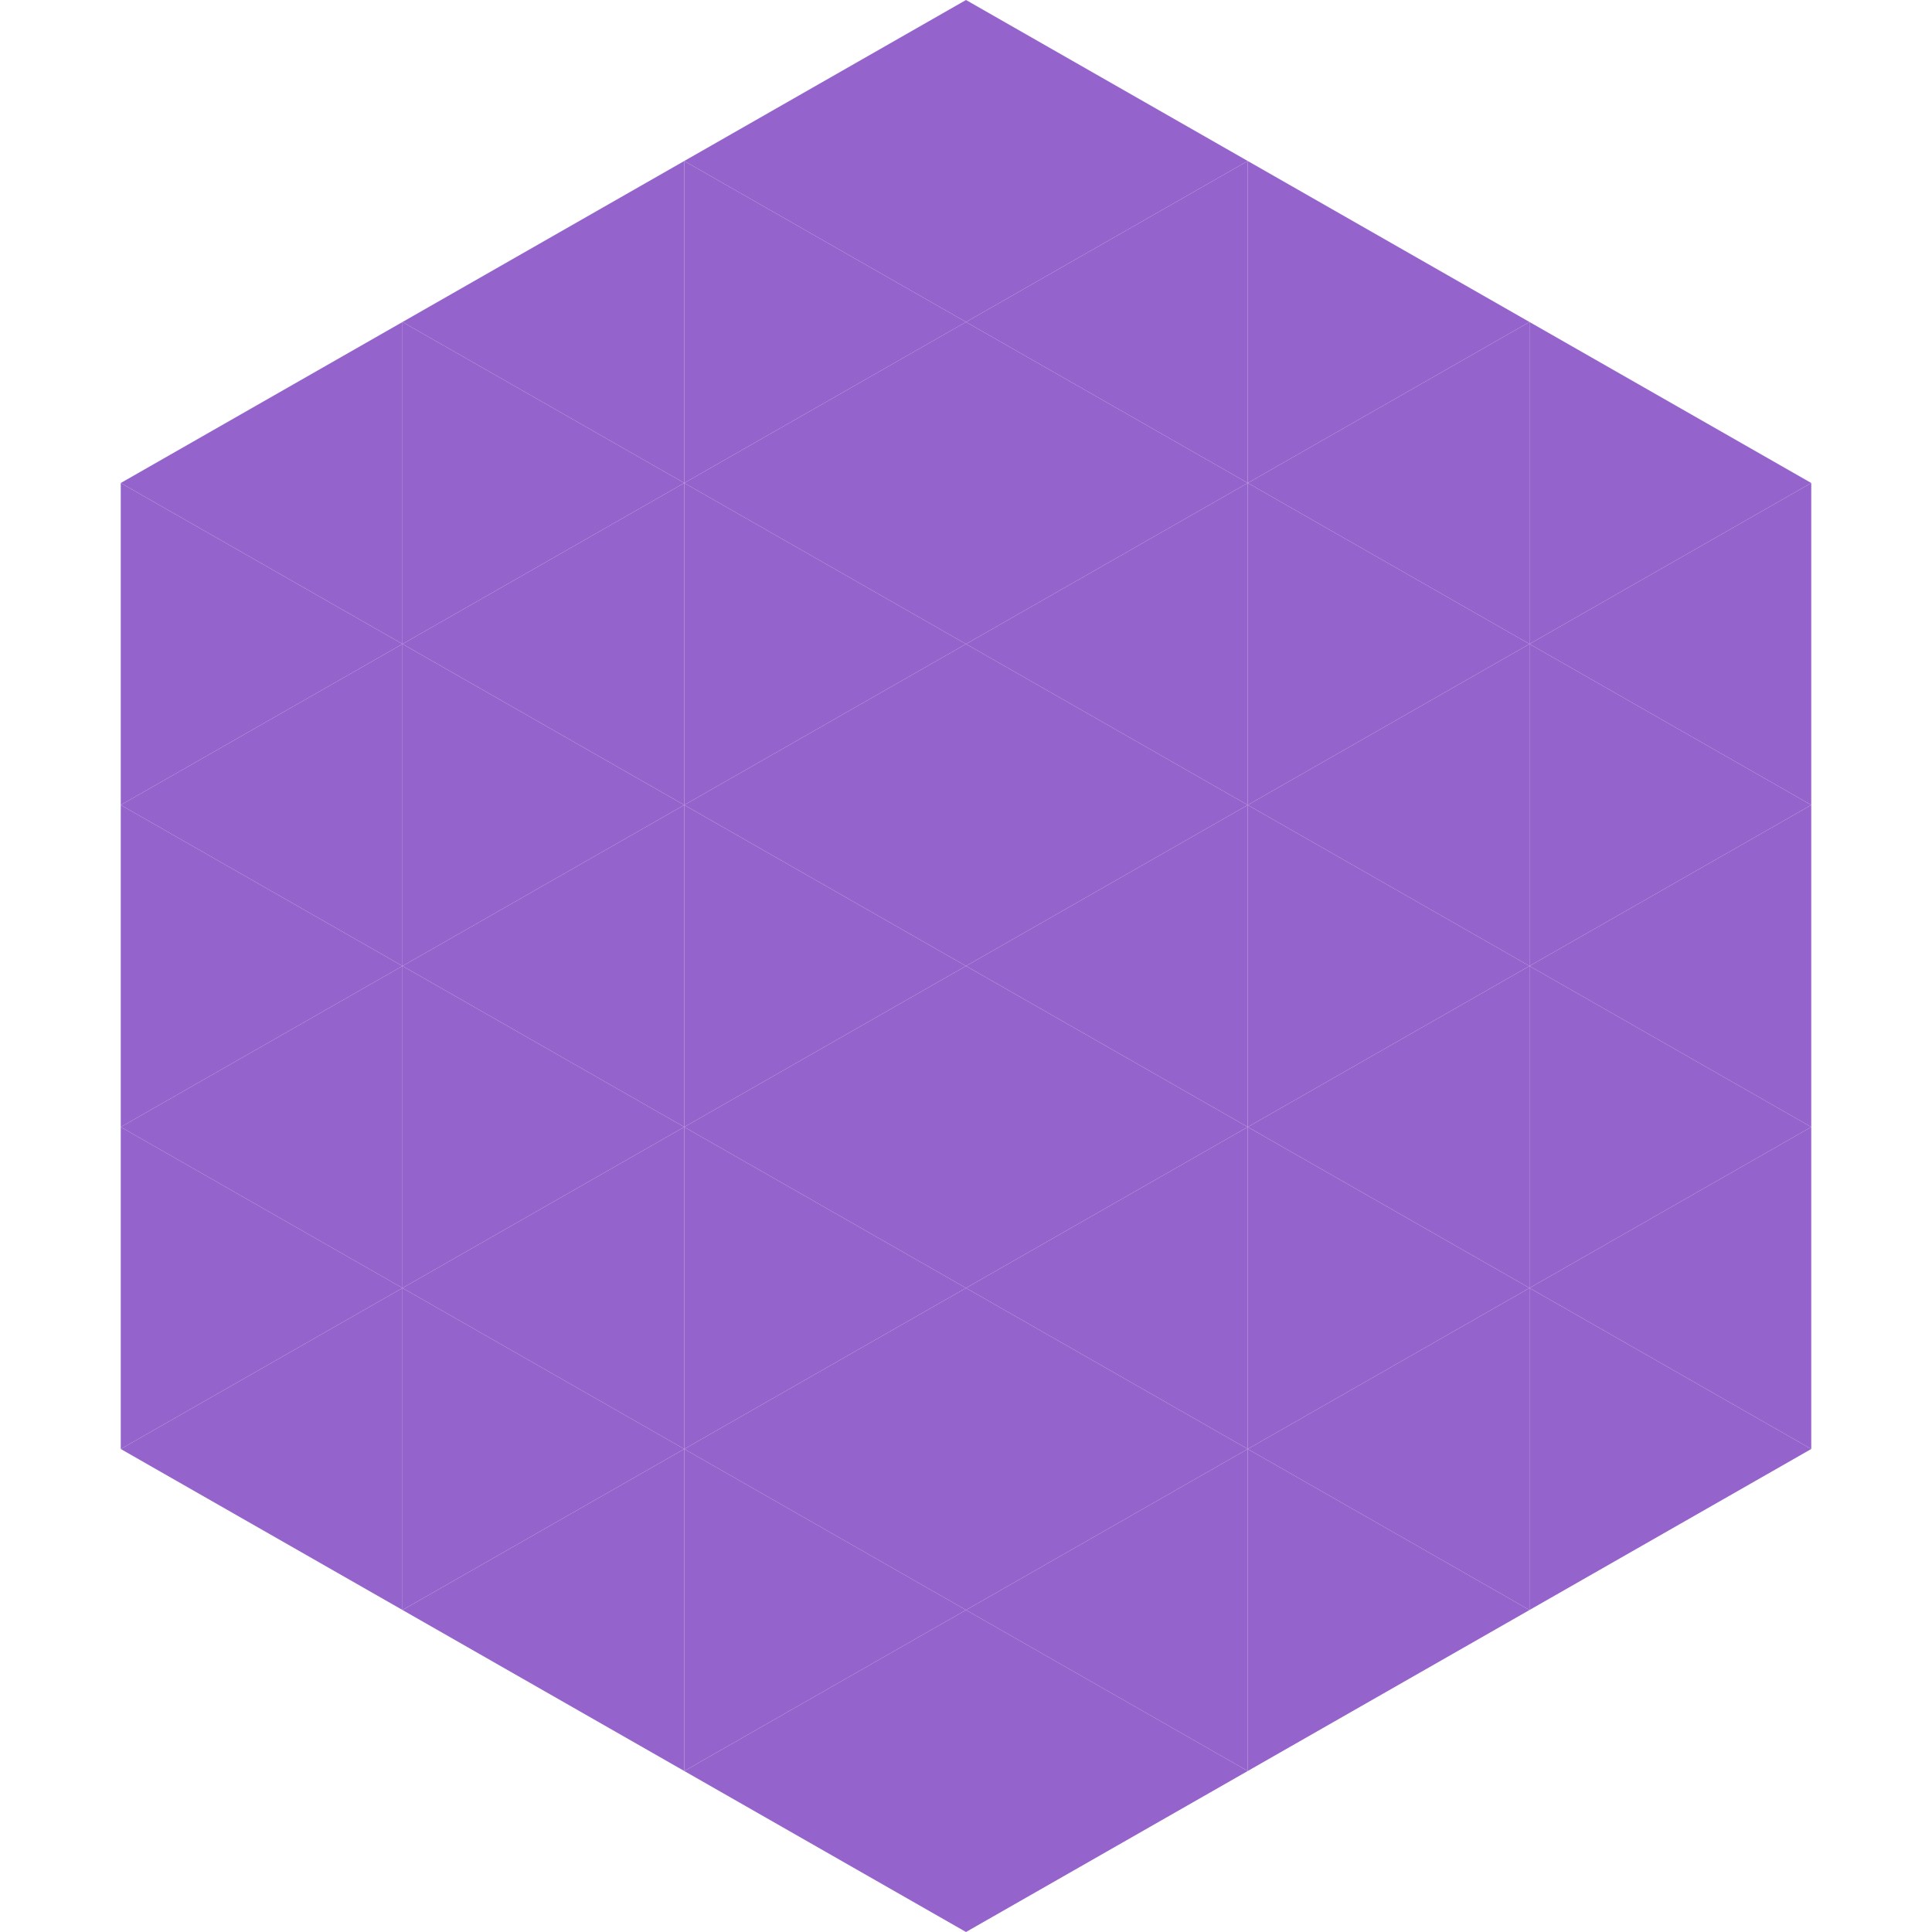<?xml version="1.0"?>
<!-- Generated by SVGo -->
<svg width="240" height="240"
     xmlns="http://www.w3.org/2000/svg"
     xmlns:xlink="http://www.w3.org/1999/xlink">
<polygon points="50,40 15,60 50,80" style="fill:rgb(149,99,204)" />
<polygon points="190,40 225,60 190,80" style="fill:rgb(149,99,204)" />
<polygon points="15,60 50,80 15,100" style="fill:rgb(149,99,204)" />
<polygon points="225,60 190,80 225,100" style="fill:rgb(149,99,204)" />
<polygon points="50,80 15,100 50,120" style="fill:rgb(149,99,204)" />
<polygon points="190,80 225,100 190,120" style="fill:rgb(149,99,204)" />
<polygon points="15,100 50,120 15,140" style="fill:rgb(149,99,204)" />
<polygon points="225,100 190,120 225,140" style="fill:rgb(149,99,204)" />
<polygon points="50,120 15,140 50,160" style="fill:rgb(149,99,204)" />
<polygon points="190,120 225,140 190,160" style="fill:rgb(149,99,204)" />
<polygon points="15,140 50,160 15,180" style="fill:rgb(149,99,204)" />
<polygon points="225,140 190,160 225,180" style="fill:rgb(149,99,204)" />
<polygon points="50,160 15,180 50,200" style="fill:rgb(149,99,204)" />
<polygon points="190,160 225,180 190,200" style="fill:rgb(149,99,204)" />
<polygon points="15,180 50,200 15,220" style="fill:rgb(255,255,255); fill-opacity:0" />
<polygon points="225,180 190,200 225,220" style="fill:rgb(255,255,255); fill-opacity:0" />
<polygon points="50,0 85,20 50,40" style="fill:rgb(255,255,255); fill-opacity:0" />
<polygon points="190,0 155,20 190,40" style="fill:rgb(255,255,255); fill-opacity:0" />
<polygon points="85,20 50,40 85,60" style="fill:rgb(149,99,204)" />
<polygon points="155,20 190,40 155,60" style="fill:rgb(149,99,204)" />
<polygon points="50,40 85,60 50,80" style="fill:rgb(149,99,204)" />
<polygon points="190,40 155,60 190,80" style="fill:rgb(149,99,204)" />
<polygon points="85,60 50,80 85,100" style="fill:rgb(149,99,204)" />
<polygon points="155,60 190,80 155,100" style="fill:rgb(149,99,204)" />
<polygon points="50,80 85,100 50,120" style="fill:rgb(149,99,204)" />
<polygon points="190,80 155,100 190,120" style="fill:rgb(149,99,204)" />
<polygon points="85,100 50,120 85,140" style="fill:rgb(149,99,204)" />
<polygon points="155,100 190,120 155,140" style="fill:rgb(149,99,204)" />
<polygon points="50,120 85,140 50,160" style="fill:rgb(149,99,204)" />
<polygon points="190,120 155,140 190,160" style="fill:rgb(149,99,204)" />
<polygon points="85,140 50,160 85,180" style="fill:rgb(149,99,204)" />
<polygon points="155,140 190,160 155,180" style="fill:rgb(149,99,204)" />
<polygon points="50,160 85,180 50,200" style="fill:rgb(149,99,204)" />
<polygon points="190,160 155,180 190,200" style="fill:rgb(149,99,204)" />
<polygon points="85,180 50,200 85,220" style="fill:rgb(149,99,204)" />
<polygon points="155,180 190,200 155,220" style="fill:rgb(149,99,204)" />
<polygon points="120,0 85,20 120,40" style="fill:rgb(149,99,204)" />
<polygon points="120,0 155,20 120,40" style="fill:rgb(149,99,204)" />
<polygon points="85,20 120,40 85,60" style="fill:rgb(149,99,204)" />
<polygon points="155,20 120,40 155,60" style="fill:rgb(149,99,204)" />
<polygon points="120,40 85,60 120,80" style="fill:rgb(149,99,204)" />
<polygon points="120,40 155,60 120,80" style="fill:rgb(149,99,204)" />
<polygon points="85,60 120,80 85,100" style="fill:rgb(149,99,204)" />
<polygon points="155,60 120,80 155,100" style="fill:rgb(149,99,204)" />
<polygon points="120,80 85,100 120,120" style="fill:rgb(149,99,204)" />
<polygon points="120,80 155,100 120,120" style="fill:rgb(149,99,204)" />
<polygon points="85,100 120,120 85,140" style="fill:rgb(149,99,204)" />
<polygon points="155,100 120,120 155,140" style="fill:rgb(149,99,204)" />
<polygon points="120,120 85,140 120,160" style="fill:rgb(149,99,204)" />
<polygon points="120,120 155,140 120,160" style="fill:rgb(149,99,204)" />
<polygon points="85,140 120,160 85,180" style="fill:rgb(149,99,204)" />
<polygon points="155,140 120,160 155,180" style="fill:rgb(149,99,204)" />
<polygon points="120,160 85,180 120,200" style="fill:rgb(149,99,204)" />
<polygon points="120,160 155,180 120,200" style="fill:rgb(149,99,204)" />
<polygon points="85,180 120,200 85,220" style="fill:rgb(149,99,204)" />
<polygon points="155,180 120,200 155,220" style="fill:rgb(149,99,204)" />
<polygon points="120,200 85,220 120,240" style="fill:rgb(149,99,204)" />
<polygon points="120,200 155,220 120,240" style="fill:rgb(149,99,204)" />
<polygon points="85,220 120,240 85,260" style="fill:rgb(255,255,255); fill-opacity:0" />
<polygon points="155,220 120,240 155,260" style="fill:rgb(255,255,255); fill-opacity:0" />
</svg>
